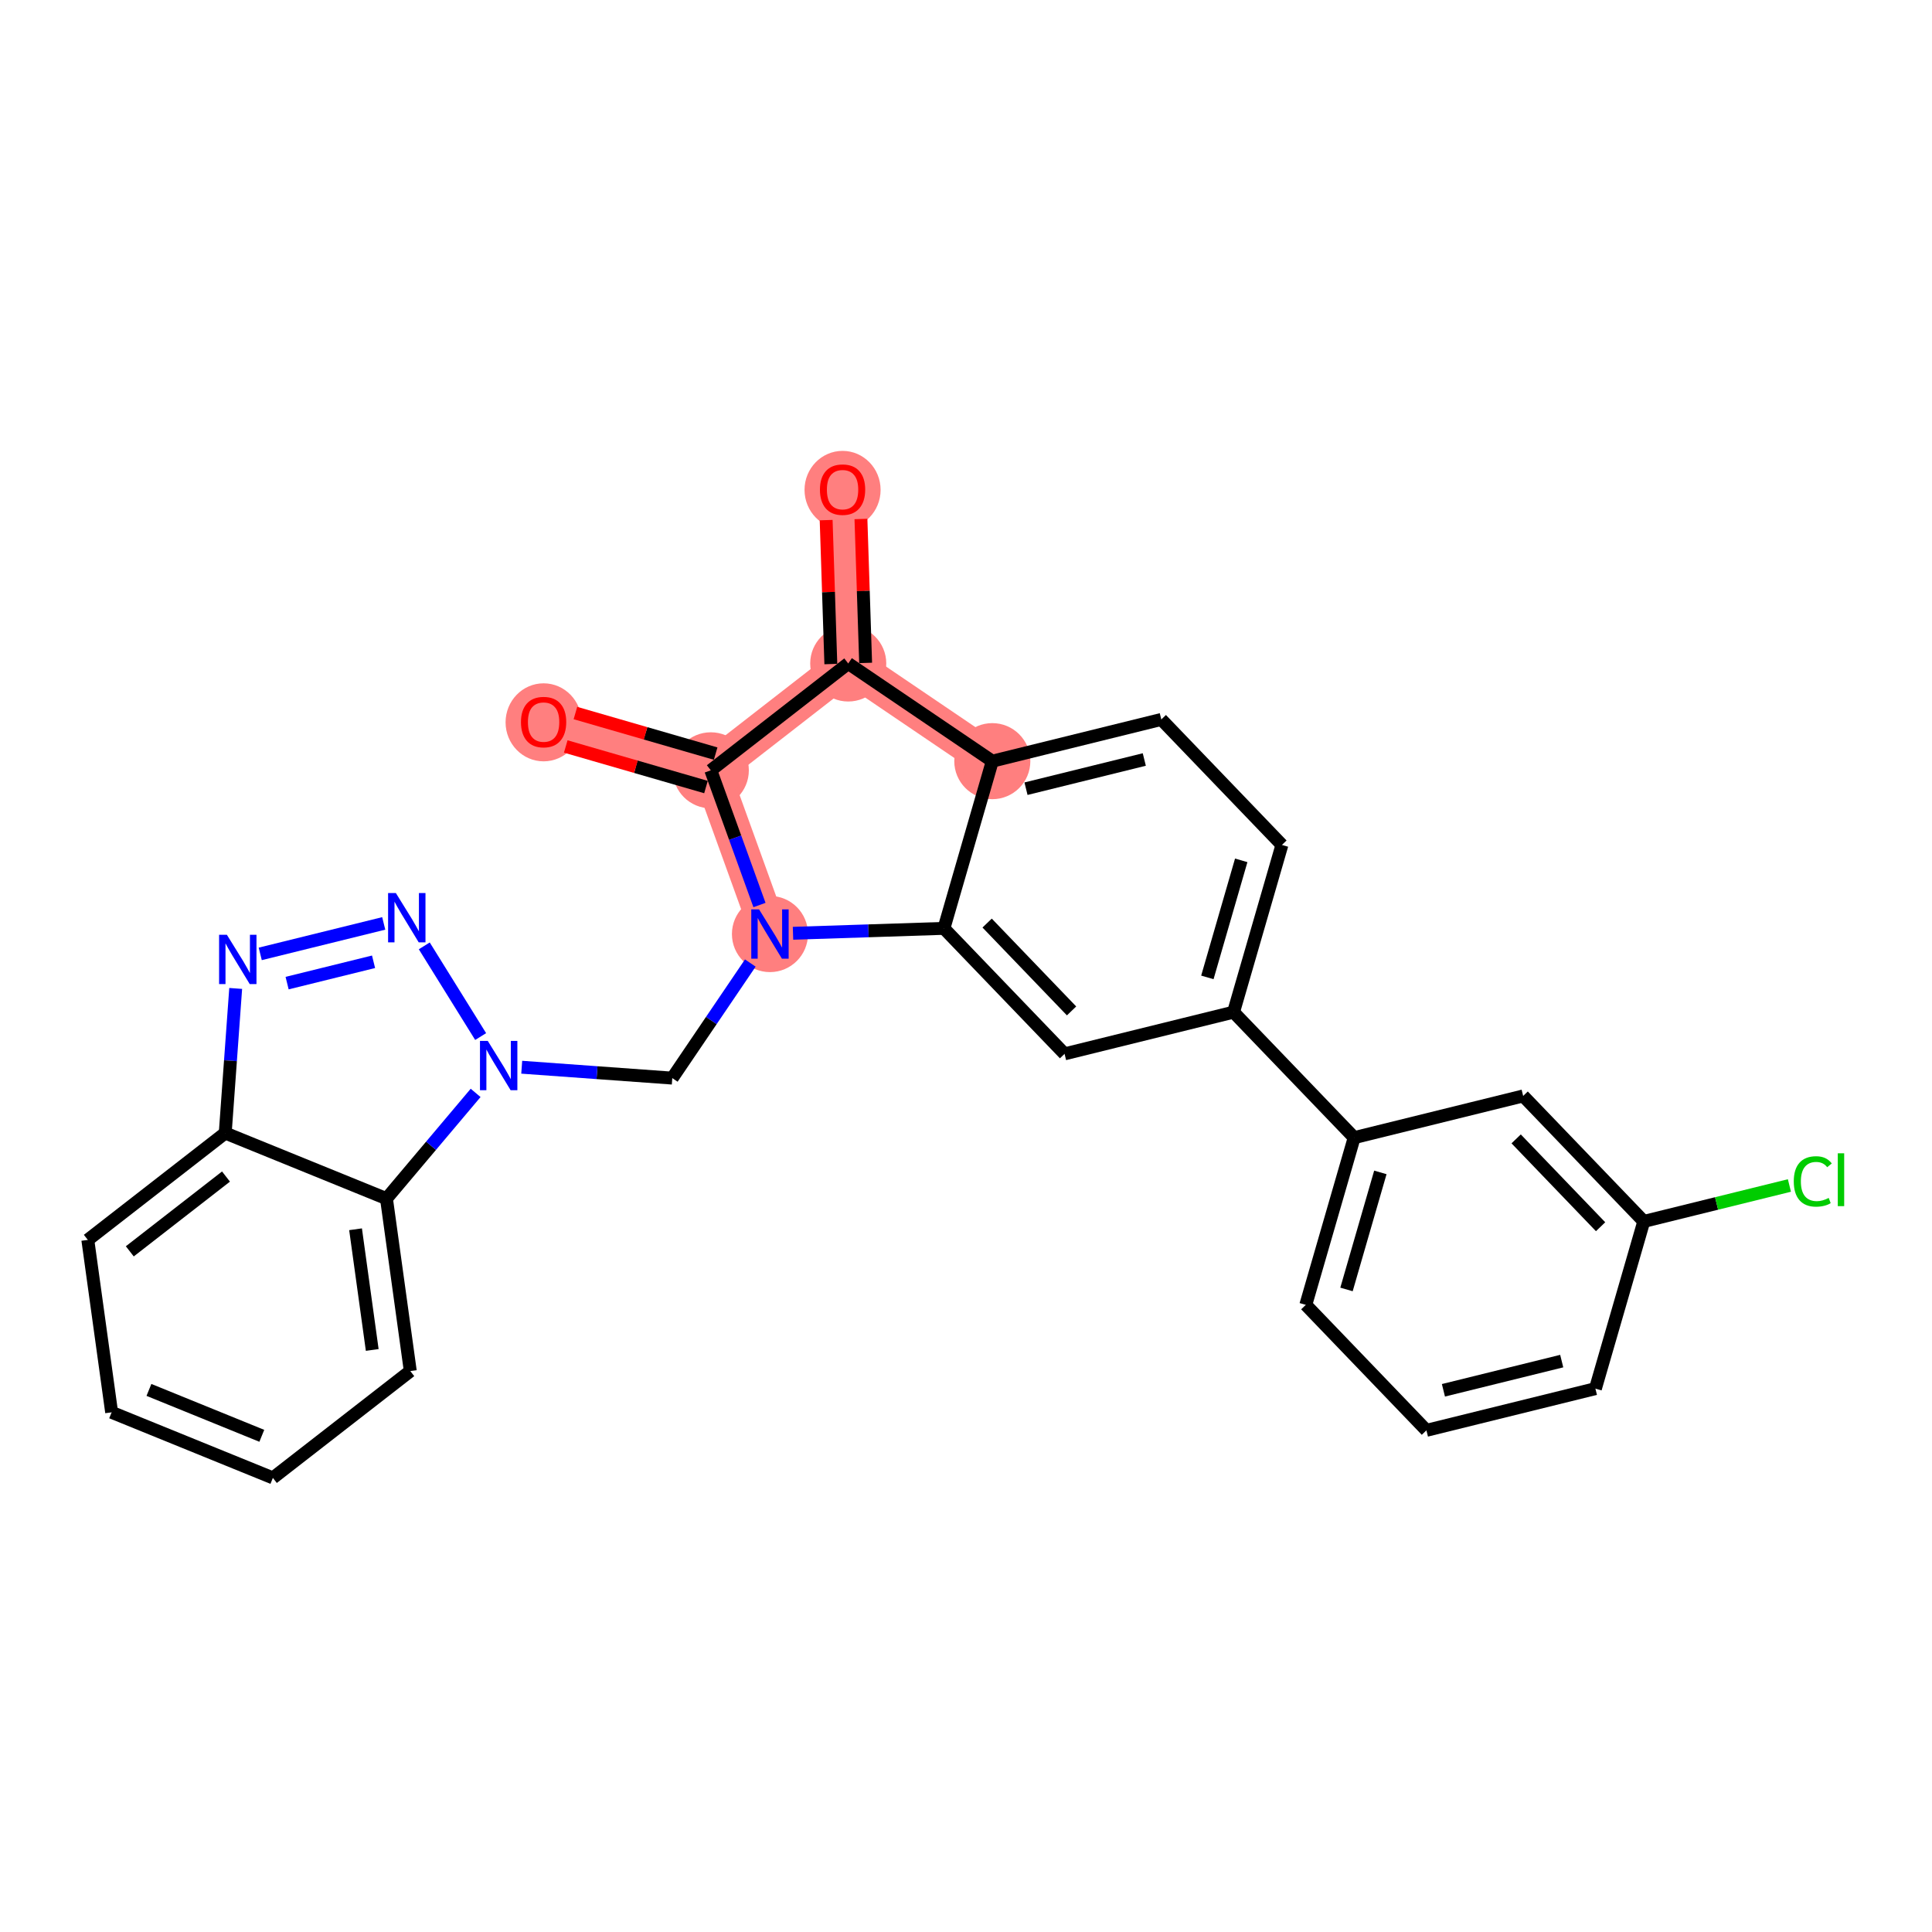 <?xml version='1.0' encoding='iso-8859-1'?>
<svg version='1.1' baseProfile='full'
              xmlns='http://www.w3.org/2000/svg'
                      xmlns:rdkit='http://www.rdkit.org/xml'
                      xmlns:xlink='http://www.w3.org/1999/xlink'
                  xml:space='preserve'
width='300px' height='300px' viewBox='0 0 300 300'>
<!-- END OF HEADER -->
<rect style='opacity:1.0;fill:#FFFFFF;stroke:none' width='300' height='300' x='0' y='0'> </rect>
<rect style='opacity:1.0;fill:#FFFFFF;stroke:none' width='300' height='300' x='0' y='0'> </rect>
<path d='M 130.833,76.01 L 131.713,103.025' style='fill:none;fill-rule:evenodd;stroke:#FF7F7F;stroke-width:5.8px;stroke-linecap:butt;stroke-linejoin:miter;stroke-opacity:1' />
<path d='M 131.713,103.025 L 110.375,119.615' style='fill:none;fill-rule:evenodd;stroke:#FF7F7F;stroke-width:5.8px;stroke-linecap:butt;stroke-linejoin:miter;stroke-opacity:1' />
<path d='M 131.713,103.025 L 154.085,118.192' style='fill:none;fill-rule:evenodd;stroke:#FF7F7F;stroke-width:5.8px;stroke-linecap:butt;stroke-linejoin:miter;stroke-opacity:1' />
<path d='M 110.375,119.615 L 84.411,112.104' style='fill:none;fill-rule:evenodd;stroke:#FF7F7F;stroke-width:5.8px;stroke-linecap:butt;stroke-linejoin:miter;stroke-opacity:1' />
<path d='M 110.375,119.615 L 119.559,145.036' style='fill:none;fill-rule:evenodd;stroke:#FF7F7F;stroke-width:5.8px;stroke-linecap:butt;stroke-linejoin:miter;stroke-opacity:1' />
<ellipse cx='130.833' cy='76.07' rx='5.406' ry='5.558'  style='fill:#FF7F7F;fill-rule:evenodd;stroke:#FF7F7F;stroke-width:1.0px;stroke-linecap:butt;stroke-linejoin:miter;stroke-opacity:1' />
<ellipse cx='131.713' cy='103.025' rx='5.406' ry='5.406'  style='fill:#FF7F7F;fill-rule:evenodd;stroke:#FF7F7F;stroke-width:1.0px;stroke-linecap:butt;stroke-linejoin:miter;stroke-opacity:1' />
<ellipse cx='110.375' cy='119.615' rx='5.406' ry='5.406'  style='fill:#FF7F7F;fill-rule:evenodd;stroke:#FF7F7F;stroke-width:1.0px;stroke-linecap:butt;stroke-linejoin:miter;stroke-opacity:1' />
<ellipse cx='84.411' cy='112.163' rx='5.406' ry='5.558'  style='fill:#FF7F7F;fill-rule:evenodd;stroke:#FF7F7F;stroke-width:1.0px;stroke-linecap:butt;stroke-linejoin:miter;stroke-opacity:1' />
<ellipse cx='119.559' cy='145.036' rx='5.406' ry='5.413'  style='fill:#FF7F7F;fill-rule:evenodd;stroke:#FF7F7F;stroke-width:1.0px;stroke-linecap:butt;stroke-linejoin:miter;stroke-opacity:1' />
<ellipse cx='154.085' cy='118.192' rx='5.406' ry='5.406'  style='fill:#FF7F7F;fill-rule:evenodd;stroke:#FF7F7F;stroke-width:1.0px;stroke-linecap:butt;stroke-linejoin:miter;stroke-opacity:1' />
<path class='bond-0 atom-0 atom-1' d='M 128.284,80.763 L 128.648,91.938' style='fill:none;fill-rule:evenodd;stroke:#FF0000;stroke-width:2.0px;stroke-linecap:butt;stroke-linejoin:miter;stroke-opacity:1' />
<path class='bond-0 atom-0 atom-1' d='M 128.648,91.938 L 129.012,103.113' style='fill:none;fill-rule:evenodd;stroke:#000000;stroke-width:2.0px;stroke-linecap:butt;stroke-linejoin:miter;stroke-opacity:1' />
<path class='bond-0 atom-0 atom-1' d='M 133.687,80.588 L 134.051,91.762' style='fill:none;fill-rule:evenodd;stroke:#FF0000;stroke-width:2.0px;stroke-linecap:butt;stroke-linejoin:miter;stroke-opacity:1' />
<path class='bond-0 atom-0 atom-1' d='M 134.051,91.762 L 134.415,102.937' style='fill:none;fill-rule:evenodd;stroke:#000000;stroke-width:2.0px;stroke-linecap:butt;stroke-linejoin:miter;stroke-opacity:1' />
<path class='bond-1 atom-1 atom-2' d='M 131.713,103.025 L 110.375,119.615' style='fill:none;fill-rule:evenodd;stroke:#000000;stroke-width:2.0px;stroke-linecap:butt;stroke-linejoin:miter;stroke-opacity:1' />
<path class='bond-27 atom-27 atom-1' d='M 154.085,118.192 L 131.713,103.025' style='fill:none;fill-rule:evenodd;stroke:#000000;stroke-width:2.0px;stroke-linecap:butt;stroke-linejoin:miter;stroke-opacity:1' />
<path class='bond-2 atom-2 atom-3' d='M 111.126,117.019 L 100.239,113.869' style='fill:none;fill-rule:evenodd;stroke:#000000;stroke-width:2.0px;stroke-linecap:butt;stroke-linejoin:miter;stroke-opacity:1' />
<path class='bond-2 atom-2 atom-3' d='M 100.239,113.869 L 89.351,110.719' style='fill:none;fill-rule:evenodd;stroke:#FF0000;stroke-width:2.0px;stroke-linecap:butt;stroke-linejoin:miter;stroke-opacity:1' />
<path class='bond-2 atom-2 atom-3' d='M 109.624,122.212 L 98.736,119.062' style='fill:none;fill-rule:evenodd;stroke:#000000;stroke-width:2.0px;stroke-linecap:butt;stroke-linejoin:miter;stroke-opacity:1' />
<path class='bond-2 atom-2 atom-3' d='M 98.736,119.062 L 87.849,115.912' style='fill:none;fill-rule:evenodd;stroke:#FF0000;stroke-width:2.0px;stroke-linecap:butt;stroke-linejoin:miter;stroke-opacity:1' />
<path class='bond-3 atom-2 atom-4' d='M 110.375,119.615 L 114.154,130.074' style='fill:none;fill-rule:evenodd;stroke:#000000;stroke-width:2.0px;stroke-linecap:butt;stroke-linejoin:miter;stroke-opacity:1' />
<path class='bond-3 atom-2 atom-4' d='M 114.154,130.074 L 117.932,140.533' style='fill:none;fill-rule:evenodd;stroke:#0000FF;stroke-width:2.0px;stroke-linecap:butt;stroke-linejoin:miter;stroke-opacity:1' />
<path class='bond-4 atom-4 atom-5' d='M 116.507,149.539 L 110.449,158.473' style='fill:none;fill-rule:evenodd;stroke:#0000FF;stroke-width:2.0px;stroke-linecap:butt;stroke-linejoin:miter;stroke-opacity:1' />
<path class='bond-4 atom-4 atom-5' d='M 110.449,158.473 L 104.392,167.408' style='fill:none;fill-rule:evenodd;stroke:#000000;stroke-width:2.0px;stroke-linecap:butt;stroke-linejoin:miter;stroke-opacity:1' />
<path class='bond-14 atom-4 atom-15' d='M 123.138,144.919 L 134.856,144.538' style='fill:none;fill-rule:evenodd;stroke:#0000FF;stroke-width:2.0px;stroke-linecap:butt;stroke-linejoin:miter;stroke-opacity:1' />
<path class='bond-14 atom-4 atom-15' d='M 134.856,144.538 L 146.574,144.156' style='fill:none;fill-rule:evenodd;stroke:#000000;stroke-width:2.0px;stroke-linecap:butt;stroke-linejoin:miter;stroke-opacity:1' />
<path class='bond-5 atom-5 atom-6' d='M 104.392,167.408 L 92.702,166.563' style='fill:none;fill-rule:evenodd;stroke:#000000;stroke-width:2.0px;stroke-linecap:butt;stroke-linejoin:miter;stroke-opacity:1' />
<path class='bond-5 atom-5 atom-6' d='M 92.702,166.563 L 81.013,165.718' style='fill:none;fill-rule:evenodd;stroke:#0000FF;stroke-width:2.0px;stroke-linecap:butt;stroke-linejoin:miter;stroke-opacity:1' />
<path class='bond-6 atom-6 atom-7' d='M 74.635,160.956 L 65.882,146.874' style='fill:none;fill-rule:evenodd;stroke:#0000FF;stroke-width:2.0px;stroke-linecap:butt;stroke-linejoin:miter;stroke-opacity:1' />
<path class='bond-28 atom-14 atom-6' d='M 60.011,186.123 L 66.933,177.913' style='fill:none;fill-rule:evenodd;stroke:#000000;stroke-width:2.0px;stroke-linecap:butt;stroke-linejoin:miter;stroke-opacity:1' />
<path class='bond-28 atom-14 atom-6' d='M 66.933,177.913 L 73.855,169.703' style='fill:none;fill-rule:evenodd;stroke:#0000FF;stroke-width:2.0px;stroke-linecap:butt;stroke-linejoin:miter;stroke-opacity:1' />
<path class='bond-7 atom-7 atom-8' d='M 59.586,143.387 L 40.41,148.12' style='fill:none;fill-rule:evenodd;stroke:#0000FF;stroke-width:2.0px;stroke-linecap:butt;stroke-linejoin:miter;stroke-opacity:1' />
<path class='bond-7 atom-7 atom-8' d='M 58.005,149.345 L 44.582,152.658' style='fill:none;fill-rule:evenodd;stroke:#0000FF;stroke-width:2.0px;stroke-linecap:butt;stroke-linejoin:miter;stroke-opacity:1' />
<path class='bond-8 atom-8 atom-9' d='M 36.598,153.484 L 35.786,164.711' style='fill:none;fill-rule:evenodd;stroke:#0000FF;stroke-width:2.0px;stroke-linecap:butt;stroke-linejoin:miter;stroke-opacity:1' />
<path class='bond-8 atom-8 atom-9' d='M 35.786,164.711 L 34.974,175.939' style='fill:none;fill-rule:evenodd;stroke:#000000;stroke-width:2.0px;stroke-linecap:butt;stroke-linejoin:miter;stroke-opacity:1' />
<path class='bond-9 atom-9 atom-10' d='M 34.974,175.939 L 13.636,192.529' style='fill:none;fill-rule:evenodd;stroke:#000000;stroke-width:2.0px;stroke-linecap:butt;stroke-linejoin:miter;stroke-opacity:1' />
<path class='bond-9 atom-9 atom-10' d='M 35.092,182.695 L 20.155,194.308' style='fill:none;fill-rule:evenodd;stroke:#000000;stroke-width:2.0px;stroke-linecap:butt;stroke-linejoin:miter;stroke-opacity:1' />
<path class='bond-30 atom-14 atom-9' d='M 60.011,186.123 L 34.974,175.939' style='fill:none;fill-rule:evenodd;stroke:#000000;stroke-width:2.0px;stroke-linecap:butt;stroke-linejoin:miter;stroke-opacity:1' />
<path class='bond-10 atom-10 atom-11' d='M 13.636,192.529 L 17.335,219.304' style='fill:none;fill-rule:evenodd;stroke:#000000;stroke-width:2.0px;stroke-linecap:butt;stroke-linejoin:miter;stroke-opacity:1' />
<path class='bond-11 atom-11 atom-12' d='M 17.335,219.304 L 42.372,229.488' style='fill:none;fill-rule:evenodd;stroke:#000000;stroke-width:2.0px;stroke-linecap:butt;stroke-linejoin:miter;stroke-opacity:1' />
<path class='bond-11 atom-11 atom-12' d='M 23.127,215.824 L 40.653,222.953' style='fill:none;fill-rule:evenodd;stroke:#000000;stroke-width:2.0px;stroke-linecap:butt;stroke-linejoin:miter;stroke-opacity:1' />
<path class='bond-12 atom-12 atom-13' d='M 42.372,229.488 L 63.71,212.898' style='fill:none;fill-rule:evenodd;stroke:#000000;stroke-width:2.0px;stroke-linecap:butt;stroke-linejoin:miter;stroke-opacity:1' />
<path class='bond-13 atom-13 atom-14' d='M 63.71,212.898 L 60.011,186.123' style='fill:none;fill-rule:evenodd;stroke:#000000;stroke-width:2.0px;stroke-linecap:butt;stroke-linejoin:miter;stroke-opacity:1' />
<path class='bond-13 atom-13 atom-14' d='M 57.8,209.621 L 55.211,190.879' style='fill:none;fill-rule:evenodd;stroke:#000000;stroke-width:2.0px;stroke-linecap:butt;stroke-linejoin:miter;stroke-opacity:1' />
<path class='bond-15 atom-15 atom-16' d='M 146.574,144.156 L 165.304,163.643' style='fill:none;fill-rule:evenodd;stroke:#000000;stroke-width:2.0px;stroke-linecap:butt;stroke-linejoin:miter;stroke-opacity:1' />
<path class='bond-15 atom-15 atom-16' d='M 153.281,143.333 L 166.392,156.974' style='fill:none;fill-rule:evenodd;stroke:#000000;stroke-width:2.0px;stroke-linecap:butt;stroke-linejoin:miter;stroke-opacity:1' />
<path class='bond-29 atom-27 atom-15' d='M 154.085,118.192 L 146.574,144.156' style='fill:none;fill-rule:evenodd;stroke:#000000;stroke-width:2.0px;stroke-linecap:butt;stroke-linejoin:miter;stroke-opacity:1' />
<path class='bond-16 atom-16 atom-17' d='M 165.304,163.643 L 191.545,157.166' style='fill:none;fill-rule:evenodd;stroke:#000000;stroke-width:2.0px;stroke-linecap:butt;stroke-linejoin:miter;stroke-opacity:1' />
<path class='bond-17 atom-17 atom-18' d='M 191.545,157.166 L 210.275,176.653' style='fill:none;fill-rule:evenodd;stroke:#000000;stroke-width:2.0px;stroke-linecap:butt;stroke-linejoin:miter;stroke-opacity:1' />
<path class='bond-24 atom-17 atom-25' d='M 191.545,157.166 L 199.057,131.202' style='fill:none;fill-rule:evenodd;stroke:#000000;stroke-width:2.0px;stroke-linecap:butt;stroke-linejoin:miter;stroke-opacity:1' />
<path class='bond-24 atom-17 atom-25' d='M 187.479,151.769 L 192.737,133.594' style='fill:none;fill-rule:evenodd;stroke:#000000;stroke-width:2.0px;stroke-linecap:butt;stroke-linejoin:miter;stroke-opacity:1' />
<path class='bond-18 atom-18 atom-19' d='M 210.275,176.653 L 202.764,202.617' style='fill:none;fill-rule:evenodd;stroke:#000000;stroke-width:2.0px;stroke-linecap:butt;stroke-linejoin:miter;stroke-opacity:1' />
<path class='bond-18 atom-18 atom-19' d='M 214.341,182.05 L 209.083,200.225' style='fill:none;fill-rule:evenodd;stroke:#000000;stroke-width:2.0px;stroke-linecap:butt;stroke-linejoin:miter;stroke-opacity:1' />
<path class='bond-31 atom-24 atom-18' d='M 236.516,170.176 L 210.275,176.653' style='fill:none;fill-rule:evenodd;stroke:#000000;stroke-width:2.0px;stroke-linecap:butt;stroke-linejoin:miter;stroke-opacity:1' />
<path class='bond-19 atom-19 atom-20' d='M 202.764,202.617 L 221.494,222.104' style='fill:none;fill-rule:evenodd;stroke:#000000;stroke-width:2.0px;stroke-linecap:butt;stroke-linejoin:miter;stroke-opacity:1' />
<path class='bond-20 atom-20 atom-21' d='M 221.494,222.104 L 247.735,215.627' style='fill:none;fill-rule:evenodd;stroke:#000000;stroke-width:2.0px;stroke-linecap:butt;stroke-linejoin:miter;stroke-opacity:1' />
<path class='bond-20 atom-20 atom-21' d='M 224.134,215.885 L 242.503,211.351' style='fill:none;fill-rule:evenodd;stroke:#000000;stroke-width:2.0px;stroke-linecap:butt;stroke-linejoin:miter;stroke-opacity:1' />
<path class='bond-21 atom-21 atom-22' d='M 247.735,215.627 L 255.246,189.663' style='fill:none;fill-rule:evenodd;stroke:#000000;stroke-width:2.0px;stroke-linecap:butt;stroke-linejoin:miter;stroke-opacity:1' />
<path class='bond-22 atom-22 atom-23' d='M 255.246,189.663 L 266.553,186.872' style='fill:none;fill-rule:evenodd;stroke:#000000;stroke-width:2.0px;stroke-linecap:butt;stroke-linejoin:miter;stroke-opacity:1' />
<path class='bond-22 atom-22 atom-23' d='M 266.553,186.872 L 277.86,184.082' style='fill:none;fill-rule:evenodd;stroke:#00CC00;stroke-width:2.0px;stroke-linecap:butt;stroke-linejoin:miter;stroke-opacity:1' />
<path class='bond-23 atom-22 atom-24' d='M 255.246,189.663 L 236.516,170.176' style='fill:none;fill-rule:evenodd;stroke:#000000;stroke-width:2.0px;stroke-linecap:butt;stroke-linejoin:miter;stroke-opacity:1' />
<path class='bond-23 atom-22 atom-24' d='M 248.539,190.486 L 235.428,176.845' style='fill:none;fill-rule:evenodd;stroke:#000000;stroke-width:2.0px;stroke-linecap:butt;stroke-linejoin:miter;stroke-opacity:1' />
<path class='bond-25 atom-25 atom-26' d='M 199.057,131.202 L 180.327,111.715' style='fill:none;fill-rule:evenodd;stroke:#000000;stroke-width:2.0px;stroke-linecap:butt;stroke-linejoin:miter;stroke-opacity:1' />
<path class='bond-26 atom-26 atom-27' d='M 180.327,111.715 L 154.085,118.192' style='fill:none;fill-rule:evenodd;stroke:#000000;stroke-width:2.0px;stroke-linecap:butt;stroke-linejoin:miter;stroke-opacity:1' />
<path class='bond-26 atom-26 atom-27' d='M 177.686,117.935 L 159.317,122.469' style='fill:none;fill-rule:evenodd;stroke:#000000;stroke-width:2.0px;stroke-linecap:butt;stroke-linejoin:miter;stroke-opacity:1' />
<path  class='atom-0' d='M 127.32 76.032
Q 127.32 74.194, 128.228 73.167
Q 129.136 72.14, 130.833 72.14
Q 132.531 72.14, 133.439 73.167
Q 134.347 74.194, 134.347 76.032
Q 134.347 77.891, 133.428 78.951
Q 132.509 80, 130.833 80
Q 129.147 80, 128.228 78.951
Q 127.32 77.902, 127.32 76.032
M 130.833 79.135
Q 132.001 79.135, 132.628 78.356
Q 133.266 77.567, 133.266 76.032
Q 133.266 74.529, 132.628 73.772
Q 132.001 73.005, 130.833 73.005
Q 129.666 73.005, 129.028 73.761
Q 128.401 74.518, 128.401 76.032
Q 128.401 77.578, 129.028 78.356
Q 129.666 79.135, 130.833 79.135
' fill='#FF0000'/>
<path  class='atom-3' d='M 80.897 112.125
Q 80.897 110.287, 81.805 109.26
Q 82.713 108.233, 84.411 108.233
Q 86.108 108.233, 87.016 109.26
Q 87.924 110.287, 87.924 112.125
Q 87.924 113.985, 87.005 115.045
Q 86.087 116.093, 84.411 116.093
Q 82.724 116.093, 81.805 115.045
Q 80.897 113.996, 80.897 112.125
M 84.411 115.228
Q 85.578 115.228, 86.206 114.45
Q 86.843 113.661, 86.843 112.125
Q 86.843 110.623, 86.206 109.866
Q 85.578 109.098, 84.411 109.098
Q 83.243 109.098, 82.605 109.855
Q 81.978 110.612, 81.978 112.125
Q 81.978 113.671, 82.605 114.45
Q 83.243 115.228, 84.411 115.228
' fill='#FF0000'/>
<path  class='atom-4' d='M 117.867 141.208
L 120.376 145.263
Q 120.624 145.663, 121.024 146.387
Q 121.424 147.111, 121.446 147.155
L 121.446 141.208
L 122.462 141.208
L 122.462 148.863
L 121.414 148.863
L 118.722 144.43
Q 118.408 143.911, 118.073 143.317
Q 117.748 142.722, 117.651 142.538
L 117.651 148.863
L 116.657 148.863
L 116.657 141.208
L 117.867 141.208
' fill='#0000FF'/>
<path  class='atom-6' d='M 75.742 161.632
L 78.25 165.686
Q 78.499 166.086, 78.899 166.81
Q 79.299 167.535, 79.32 167.578
L 79.32 161.632
L 80.337 161.632
L 80.337 169.286
L 79.288 169.286
L 76.596 164.853
Q 76.282 164.335, 75.947 163.74
Q 75.623 163.145, 75.526 162.961
L 75.526 169.286
L 74.531 169.286
L 74.531 161.632
L 75.742 161.632
' fill='#0000FF'/>
<path  class='atom-7' d='M 61.473 138.676
L 63.981 142.731
Q 64.23 143.131, 64.63 143.855
Q 65.03 144.579, 65.051 144.623
L 65.051 138.676
L 66.068 138.676
L 66.068 146.331
L 65.019 146.331
L 62.327 141.898
Q 62.013 141.379, 61.678 140.784
Q 61.354 140.19, 61.257 140.006
L 61.257 146.331
L 60.262 146.331
L 60.262 138.676
L 61.473 138.676
' fill='#0000FF'/>
<path  class='atom-8' d='M 35.231 145.153
L 37.74 149.208
Q 37.988 149.608, 38.389 150.332
Q 38.788 151.056, 38.81 151.1
L 38.81 145.153
L 39.826 145.153
L 39.826 152.808
L 38.778 152.808
L 36.086 148.375
Q 35.772 147.856, 35.437 147.261
Q 35.113 146.667, 35.015 146.483
L 35.015 152.808
L 34.021 152.808
L 34.021 145.153
L 35.231 145.153
' fill='#0000FF'/>
<path  class='atom-23' d='M 278.536 183.451
Q 278.536 181.548, 279.423 180.554
Q 280.32 179.548, 282.017 179.548
Q 283.596 179.548, 284.439 180.662
L 283.726 181.246
Q 283.109 180.435, 282.017 180.435
Q 280.861 180.435, 280.244 181.213
Q 279.639 181.981, 279.639 183.451
Q 279.639 184.965, 280.266 185.743
Q 280.904 186.522, 282.136 186.522
Q 282.98 186.522, 283.963 186.013
L 284.266 186.824
Q 283.866 187.084, 283.261 187.235
Q 282.655 187.386, 281.985 187.386
Q 280.32 187.386, 279.423 186.37
Q 278.536 185.354, 278.536 183.451
' fill='#00CC00'/>
<path  class='atom-23' d='M 285.369 179.083
L 286.364 179.083
L 286.364 187.289
L 285.369 187.289
L 285.369 179.083
' fill='#00CC00'/>
</svg>
